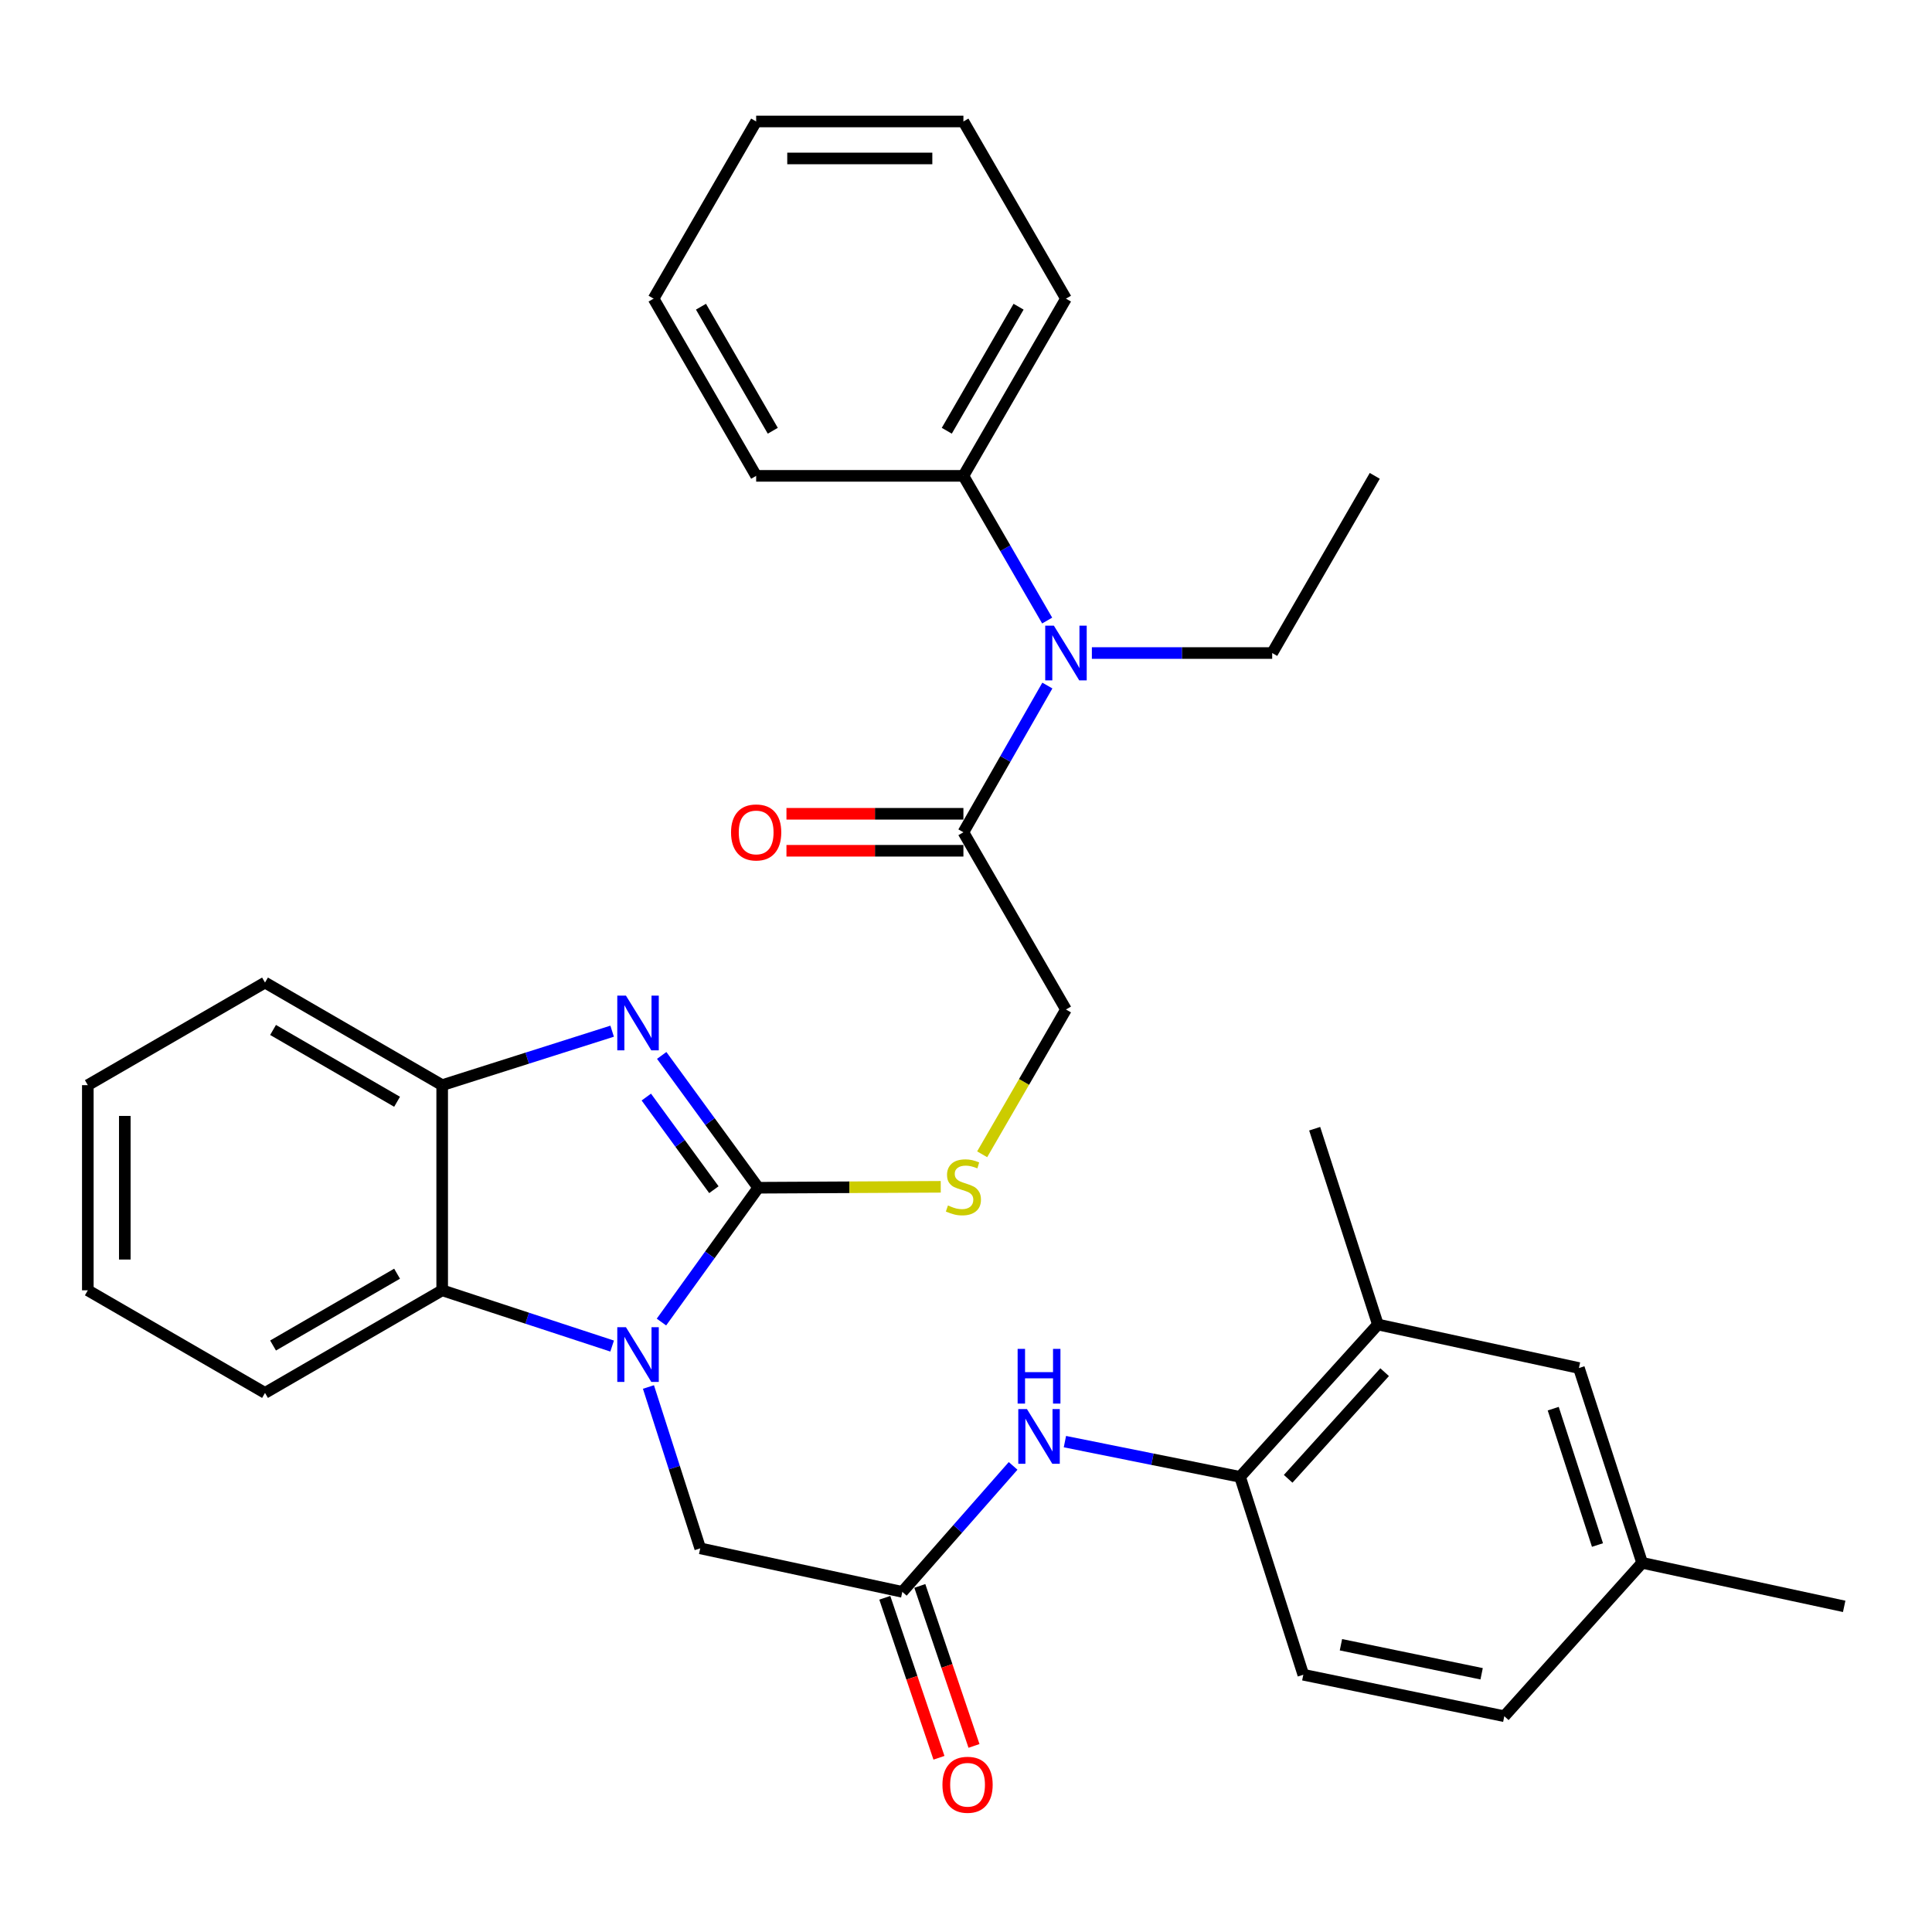<?xml version='1.0' encoding='iso-8859-1'?>
<svg version='1.1' baseProfile='full'
              xmlns='http://www.w3.org/2000/svg'
                      xmlns:rdkit='http://www.rdkit.org/xml'
                      xmlns:xlink='http://www.w3.org/1999/xlink'
                  xml:space='preserve'
width='1000px' height='1000px' viewBox='0 0 1000 1000'>
<!-- END OF HEADER -->
<rect style='opacity:1.0;fill:#FFFFFF;stroke:none' width='1000' height='1000' x='0' y='0'> </rect>
<path class='bond-0' d='M 392.462,614.77 L 367.414,649.532' style='fill:none;fill-rule:evenodd;stroke:#000000;stroke-width:6px;stroke-linecap:butt;stroke-linejoin:miter;stroke-opacity:1' />
<path class='bond-0' d='M 367.414,649.532 L 342.365,684.294' style='fill:none;fill-rule:evenodd;stroke:#0000FF;stroke-width:6px;stroke-linecap:butt;stroke-linejoin:miter;stroke-opacity:1' />
<path class='bond-1' d='M 392.462,614.77 L 367.481,580.528' style='fill:none;fill-rule:evenodd;stroke:#000000;stroke-width:6px;stroke-linecap:butt;stroke-linejoin:miter;stroke-opacity:1' />
<path class='bond-1' d='M 367.481,580.528 L 342.5,546.287' style='fill:none;fill-rule:evenodd;stroke:#0000FF;stroke-width:6px;stroke-linecap:butt;stroke-linejoin:miter;stroke-opacity:1' />
<path class='bond-1' d='M 369.505,615.778 L 352.018,591.809' style='fill:none;fill-rule:evenodd;stroke:#000000;stroke-width:6px;stroke-linecap:butt;stroke-linejoin:miter;stroke-opacity:1' />
<path class='bond-1' d='M 352.018,591.809 L 334.532,567.84' style='fill:none;fill-rule:evenodd;stroke:#0000FF;stroke-width:6px;stroke-linecap:butt;stroke-linejoin:miter;stroke-opacity:1' />
<path class='bond-6' d='M 392.462,614.77 L 439.694,614.528' style='fill:none;fill-rule:evenodd;stroke:#000000;stroke-width:6px;stroke-linecap:butt;stroke-linejoin:miter;stroke-opacity:1' />
<path class='bond-6' d='M 439.694,614.528 L 486.925,614.287' style='fill:none;fill-rule:evenodd;stroke:#CCCC00;stroke-width:6px;stroke-linecap:butt;stroke-linejoin:miter;stroke-opacity:1' />
<path class='bond-2' d='M 316.837,696.717 L 272.856,682.29' style='fill:none;fill-rule:evenodd;stroke:#0000FF;stroke-width:6px;stroke-linecap:butt;stroke-linejoin:miter;stroke-opacity:1' />
<path class='bond-2' d='M 272.856,682.29 L 228.874,667.863' style='fill:none;fill-rule:evenodd;stroke:#000000;stroke-width:6px;stroke-linecap:butt;stroke-linejoin:miter;stroke-opacity:1' />
<path class='bond-9' d='M 335.634,717.908 L 349.033,759.665' style='fill:none;fill-rule:evenodd;stroke:#0000FF;stroke-width:6px;stroke-linecap:butt;stroke-linejoin:miter;stroke-opacity:1' />
<path class='bond-9' d='M 349.033,759.665 L 362.433,801.422' style='fill:none;fill-rule:evenodd;stroke:#000000;stroke-width:6px;stroke-linecap:butt;stroke-linejoin:miter;stroke-opacity:1' />
<path class='bond-3' d='M 316.846,533.742 L 272.86,547.709' style='fill:none;fill-rule:evenodd;stroke:#0000FF;stroke-width:6px;stroke-linecap:butt;stroke-linejoin:miter;stroke-opacity:1' />
<path class='bond-3' d='M 272.86,547.709 L 228.874,561.676' style='fill:none;fill-rule:evenodd;stroke:#000000;stroke-width:6px;stroke-linecap:butt;stroke-linejoin:miter;stroke-opacity:1' />
<path class='bond-20' d='M 228.874,667.863 L 137.17,720.968' style='fill:none;fill-rule:evenodd;stroke:#000000;stroke-width:6px;stroke-linecap:butt;stroke-linejoin:miter;stroke-opacity:1' />
<path class='bond-20' d='M 205.527,659.265 L 141.334,696.438' style='fill:none;fill-rule:evenodd;stroke:#000000;stroke-width:6px;stroke-linecap:butt;stroke-linejoin:miter;stroke-opacity:1' />
<path class='bond-33' d='M 228.874,667.863 L 228.874,561.676' style='fill:none;fill-rule:evenodd;stroke:#000000;stroke-width:6px;stroke-linecap:butt;stroke-linejoin:miter;stroke-opacity:1' />
<path class='bond-22' d='M 228.874,561.676 L 137.17,508.571' style='fill:none;fill-rule:evenodd;stroke:#000000;stroke-width:6px;stroke-linecap:butt;stroke-linejoin:miter;stroke-opacity:1' />
<path class='bond-22' d='M 205.527,570.274 L 141.334,533.101' style='fill:none;fill-rule:evenodd;stroke:#000000;stroke-width:6px;stroke-linecap:butt;stroke-linejoin:miter;stroke-opacity:1' />
<path class='bond-4' d='M 467.036,823.944 L 362.433,801.422' style='fill:none;fill-rule:evenodd;stroke:#000000;stroke-width:6px;stroke-linecap:butt;stroke-linejoin:miter;stroke-opacity:1' />
<path class='bond-8' d='M 467.036,823.944 L 495.71,791.345' style='fill:none;fill-rule:evenodd;stroke:#000000;stroke-width:6px;stroke-linecap:butt;stroke-linejoin:miter;stroke-opacity:1' />
<path class='bond-8' d='M 495.71,791.345 L 524.384,758.745' style='fill:none;fill-rule:evenodd;stroke:#0000FF;stroke-width:6px;stroke-linecap:butt;stroke-linejoin:miter;stroke-opacity:1' />
<path class='bond-15' d='M 457.971,827.013 L 471.987,868.418' style='fill:none;fill-rule:evenodd;stroke:#000000;stroke-width:6px;stroke-linecap:butt;stroke-linejoin:miter;stroke-opacity:1' />
<path class='bond-15' d='M 471.987,868.418 L 486.004,909.824' style='fill:none;fill-rule:evenodd;stroke:#FF0000;stroke-width:6px;stroke-linecap:butt;stroke-linejoin:miter;stroke-opacity:1' />
<path class='bond-15' d='M 476.101,820.875 L 490.117,862.281' style='fill:none;fill-rule:evenodd;stroke:#000000;stroke-width:6px;stroke-linecap:butt;stroke-linejoin:miter;stroke-opacity:1' />
<path class='bond-15' d='M 490.117,862.281 L 504.134,903.687' style='fill:none;fill-rule:evenodd;stroke:#FF0000;stroke-width:6px;stroke-linecap:butt;stroke-linejoin:miter;stroke-opacity:1' />
<path class='bond-5' d='M 498.66,430.786 L 551.743,522.512' style='fill:none;fill-rule:evenodd;stroke:#000000;stroke-width:6px;stroke-linecap:butt;stroke-linejoin:miter;stroke-opacity:1' />
<path class='bond-7' d='M 498.66,430.786 L 520.386,392.813' style='fill:none;fill-rule:evenodd;stroke:#000000;stroke-width:6px;stroke-linecap:butt;stroke-linejoin:miter;stroke-opacity:1' />
<path class='bond-7' d='M 520.386,392.813 L 542.113,354.84' style='fill:none;fill-rule:evenodd;stroke:#0000FF;stroke-width:6px;stroke-linecap:butt;stroke-linejoin:miter;stroke-opacity:1' />
<path class='bond-13' d='M 498.66,421.216 L 452.865,421.216' style='fill:none;fill-rule:evenodd;stroke:#000000;stroke-width:6px;stroke-linecap:butt;stroke-linejoin:miter;stroke-opacity:1' />
<path class='bond-13' d='M 452.865,421.216 L 407.07,421.216' style='fill:none;fill-rule:evenodd;stroke:#FF0000;stroke-width:6px;stroke-linecap:butt;stroke-linejoin:miter;stroke-opacity:1' />
<path class='bond-13' d='M 498.66,440.357 L 452.865,440.357' style='fill:none;fill-rule:evenodd;stroke:#000000;stroke-width:6px;stroke-linecap:butt;stroke-linejoin:miter;stroke-opacity:1' />
<path class='bond-13' d='M 452.865,440.357 L 407.07,440.357' style='fill:none;fill-rule:evenodd;stroke:#FF0000;stroke-width:6px;stroke-linecap:butt;stroke-linejoin:miter;stroke-opacity:1' />
<path class='bond-12' d='M 508.366,597.458 L 530.055,559.985' style='fill:none;fill-rule:evenodd;stroke:#CCCC00;stroke-width:6px;stroke-linecap:butt;stroke-linejoin:miter;stroke-opacity:1' />
<path class='bond-12' d='M 530.055,559.985 L 551.743,522.512' style='fill:none;fill-rule:evenodd;stroke:#000000;stroke-width:6px;stroke-linecap:butt;stroke-linejoin:miter;stroke-opacity:1' />
<path class='bond-16' d='M 542.013,321.199 L 520.337,283.751' style='fill:none;fill-rule:evenodd;stroke:#0000FF;stroke-width:6px;stroke-linecap:butt;stroke-linejoin:miter;stroke-opacity:1' />
<path class='bond-16' d='M 520.337,283.751 L 498.66,246.303' style='fill:none;fill-rule:evenodd;stroke:#000000;stroke-width:6px;stroke-linecap:butt;stroke-linejoin:miter;stroke-opacity:1' />
<path class='bond-21' d='M 565.152,338.008 L 611.818,338.008' style='fill:none;fill-rule:evenodd;stroke:#0000FF;stroke-width:6px;stroke-linecap:butt;stroke-linejoin:miter;stroke-opacity:1' />
<path class='bond-21' d='M 611.818,338.008 L 658.484,338.008' style='fill:none;fill-rule:evenodd;stroke:#000000;stroke-width:6px;stroke-linecap:butt;stroke-linejoin:miter;stroke-opacity:1' />
<path class='bond-10' d='M 551.196,746.183 L 596.524,755.3' style='fill:none;fill-rule:evenodd;stroke:#0000FF;stroke-width:6px;stroke-linecap:butt;stroke-linejoin:miter;stroke-opacity:1' />
<path class='bond-10' d='M 596.524,755.3 L 641.853,764.417' style='fill:none;fill-rule:evenodd;stroke:#000000;stroke-width:6px;stroke-linecap:butt;stroke-linejoin:miter;stroke-opacity:1' />
<path class='bond-11' d='M 641.853,764.417 L 713.194,685.568' style='fill:none;fill-rule:evenodd;stroke:#000000;stroke-width:6px;stroke-linecap:butt;stroke-linejoin:miter;stroke-opacity:1' />
<path class='bond-11' d='M 666.747,765.431 L 716.686,710.237' style='fill:none;fill-rule:evenodd;stroke:#000000;stroke-width:6px;stroke-linecap:butt;stroke-linejoin:miter;stroke-opacity:1' />
<path class='bond-17' d='M 641.853,764.417 L 674.594,866.84' style='fill:none;fill-rule:evenodd;stroke:#000000;stroke-width:6px;stroke-linecap:butt;stroke-linejoin:miter;stroke-opacity:1' />
<path class='bond-14' d='M 713.194,685.568 L 817.244,708.09' style='fill:none;fill-rule:evenodd;stroke:#000000;stroke-width:6px;stroke-linecap:butt;stroke-linejoin:miter;stroke-opacity:1' />
<path class='bond-23' d='M 713.194,685.568 L 680.474,584.219' style='fill:none;fill-rule:evenodd;stroke:#000000;stroke-width:6px;stroke-linecap:butt;stroke-linejoin:miter;stroke-opacity:1' />
<path class='bond-36' d='M 817.244,708.09 L 849.964,808.919' style='fill:none;fill-rule:evenodd;stroke:#000000;stroke-width:6px;stroke-linecap:butt;stroke-linejoin:miter;stroke-opacity:1' />
<path class='bond-36' d='M 803.946,729.123 L 826.85,799.702' style='fill:none;fill-rule:evenodd;stroke:#000000;stroke-width:6px;stroke-linecap:butt;stroke-linejoin:miter;stroke-opacity:1' />
<path class='bond-24' d='M 498.66,246.303 L 551.743,154.578' style='fill:none;fill-rule:evenodd;stroke:#000000;stroke-width:6px;stroke-linecap:butt;stroke-linejoin:miter;stroke-opacity:1' />
<path class='bond-24' d='M 490.056,222.957 L 527.214,158.749' style='fill:none;fill-rule:evenodd;stroke:#000000;stroke-width:6px;stroke-linecap:butt;stroke-linejoin:miter;stroke-opacity:1' />
<path class='bond-25' d='M 498.66,246.303 L 391.388,246.303' style='fill:none;fill-rule:evenodd;stroke:#000000;stroke-width:6px;stroke-linecap:butt;stroke-linejoin:miter;stroke-opacity:1' />
<path class='bond-19' d='M 674.594,866.84 L 778.623,888.309' style='fill:none;fill-rule:evenodd;stroke:#000000;stroke-width:6px;stroke-linecap:butt;stroke-linejoin:miter;stroke-opacity:1' />
<path class='bond-19' d='M 694.067,851.315 L 766.887,866.343' style='fill:none;fill-rule:evenodd;stroke:#000000;stroke-width:6px;stroke-linecap:butt;stroke-linejoin:miter;stroke-opacity:1' />
<path class='bond-18' d='M 849.964,808.919 L 778.623,888.309' style='fill:none;fill-rule:evenodd;stroke:#000000;stroke-width:6px;stroke-linecap:butt;stroke-linejoin:miter;stroke-opacity:1' />
<path class='bond-26' d='M 849.964,808.919 L 954.545,831.451' style='fill:none;fill-rule:evenodd;stroke:#000000;stroke-width:6px;stroke-linecap:butt;stroke-linejoin:miter;stroke-opacity:1' />
<path class='bond-28' d='M 137.17,720.968 L 45.455,667.863' style='fill:none;fill-rule:evenodd;stroke:#000000;stroke-width:6px;stroke-linecap:butt;stroke-linejoin:miter;stroke-opacity:1' />
<path class='bond-27' d='M 658.484,338.008 L 711.577,246.303' style='fill:none;fill-rule:evenodd;stroke:#000000;stroke-width:6px;stroke-linecap:butt;stroke-linejoin:miter;stroke-opacity:1' />
<path class='bond-29' d='M 137.17,508.571 L 45.455,561.676' style='fill:none;fill-rule:evenodd;stroke:#000000;stroke-width:6px;stroke-linecap:butt;stroke-linejoin:miter;stroke-opacity:1' />
<path class='bond-31' d='M 551.743,154.578 L 498.66,62.873' style='fill:none;fill-rule:evenodd;stroke:#000000;stroke-width:6px;stroke-linecap:butt;stroke-linejoin:miter;stroke-opacity:1' />
<path class='bond-30' d='M 391.388,246.303 L 338.294,154.578' style='fill:none;fill-rule:evenodd;stroke:#000000;stroke-width:6px;stroke-linecap:butt;stroke-linejoin:miter;stroke-opacity:1' />
<path class='bond-30' d='M 399.99,222.956 L 362.824,158.748' style='fill:none;fill-rule:evenodd;stroke:#000000;stroke-width:6px;stroke-linecap:butt;stroke-linejoin:miter;stroke-opacity:1' />
<path class='bond-34' d='M 45.455,667.863 L 45.455,561.676' style='fill:none;fill-rule:evenodd;stroke:#000000;stroke-width:6px;stroke-linecap:butt;stroke-linejoin:miter;stroke-opacity:1' />
<path class='bond-34' d='M 64.595,651.935 L 64.595,577.604' style='fill:none;fill-rule:evenodd;stroke:#000000;stroke-width:6px;stroke-linecap:butt;stroke-linejoin:miter;stroke-opacity:1' />
<path class='bond-32' d='M 338.294,154.578 L 391.388,62.873' style='fill:none;fill-rule:evenodd;stroke:#000000;stroke-width:6px;stroke-linecap:butt;stroke-linejoin:miter;stroke-opacity:1' />
<path class='bond-35' d='M 498.66,62.873 L 391.388,62.873' style='fill:none;fill-rule:evenodd;stroke:#000000;stroke-width:6px;stroke-linecap:butt;stroke-linejoin:miter;stroke-opacity:1' />
<path class='bond-35' d='M 482.569,82.014 L 407.479,82.014' style='fill:none;fill-rule:evenodd;stroke:#000000;stroke-width:6px;stroke-linecap:butt;stroke-linejoin:miter;stroke-opacity:1' />
<path  class='atom-1' d='M 323.985 686.955
L 333.265 701.955
Q 334.185 703.435, 335.665 706.115
Q 337.145 708.795, 337.225 708.955
L 337.225 686.955
L 340.985 686.955
L 340.985 715.275
L 337.105 715.275
L 327.145 698.875
Q 325.985 696.955, 324.745 694.755
Q 323.545 692.555, 323.185 691.875
L 323.185 715.275
L 319.505 715.275
L 319.505 686.955
L 323.985 686.955
' fill='#0000FF'/>
<path  class='atom-2' d='M 323.985 515.328
L 333.265 530.328
Q 334.185 531.808, 335.665 534.488
Q 337.145 537.168, 337.225 537.328
L 337.225 515.328
L 340.985 515.328
L 340.985 543.648
L 337.105 543.648
L 327.145 527.248
Q 325.985 525.328, 324.745 523.128
Q 323.545 520.928, 323.185 520.248
L 323.185 543.648
L 319.505 543.648
L 319.505 515.328
L 323.985 515.328
' fill='#0000FF'/>
<path  class='atom-7' d='M 490.66 623.947
Q 490.98 624.067, 492.3 624.627
Q 493.62 625.187, 495.06 625.547
Q 496.54 625.867, 497.98 625.867
Q 500.66 625.867, 502.22 624.587
Q 503.78 623.267, 503.78 620.987
Q 503.78 619.427, 502.98 618.467
Q 502.22 617.507, 501.02 616.987
Q 499.82 616.467, 497.82 615.867
Q 495.3 615.107, 493.78 614.387
Q 492.3 613.667, 491.22 612.147
Q 490.18 610.627, 490.18 608.067
Q 490.18 604.507, 492.58 602.307
Q 495.02 600.107, 499.82 600.107
Q 503.1 600.107, 506.82 601.667
L 505.9 604.747
Q 502.5 603.347, 499.94 603.347
Q 497.18 603.347, 495.66 604.507
Q 494.14 605.627, 494.18 607.587
Q 494.18 609.107, 494.94 610.027
Q 495.74 610.947, 496.86 611.467
Q 498.02 611.987, 499.94 612.587
Q 502.5 613.387, 504.02 614.187
Q 505.54 614.987, 506.62 616.627
Q 507.74 618.227, 507.74 620.987
Q 507.74 624.907, 505.1 627.027
Q 502.5 629.107, 498.14 629.107
Q 495.62 629.107, 493.7 628.547
Q 491.82 628.027, 489.58 627.107
L 490.66 623.947
' fill='#CCCC00'/>
<path  class='atom-8' d='M 545.483 323.848
L 554.763 338.848
Q 555.683 340.328, 557.163 343.008
Q 558.643 345.688, 558.723 345.848
L 558.723 323.848
L 562.483 323.848
L 562.483 352.168
L 558.603 352.168
L 548.643 335.768
Q 547.483 333.848, 546.243 331.648
Q 545.043 329.448, 544.683 328.768
L 544.683 352.168
L 541.003 352.168
L 541.003 323.848
L 545.483 323.848
' fill='#0000FF'/>
<path  class='atom-9' d='M 531.543 729.33
L 540.823 744.33
Q 541.743 745.81, 543.223 748.49
Q 544.703 751.17, 544.783 751.33
L 544.783 729.33
L 548.543 729.33
L 548.543 757.65
L 544.663 757.65
L 534.703 741.25
Q 533.543 739.33, 532.303 737.13
Q 531.103 734.93, 530.743 734.25
L 530.743 757.65
L 527.063 757.65
L 527.063 729.33
L 531.543 729.33
' fill='#0000FF'/>
<path  class='atom-9' d='M 526.723 698.178
L 530.563 698.178
L 530.563 710.218
L 545.043 710.218
L 545.043 698.178
L 548.883 698.178
L 548.883 726.498
L 545.043 726.498
L 545.043 713.418
L 530.563 713.418
L 530.563 726.498
L 526.723 726.498
L 526.723 698.178
' fill='#0000FF'/>
<path  class='atom-14' d='M 378.388 430.866
Q 378.388 424.066, 381.748 420.266
Q 385.108 416.466, 391.388 416.466
Q 397.668 416.466, 401.028 420.266
Q 404.388 424.066, 404.388 430.866
Q 404.388 437.746, 400.988 441.666
Q 397.588 445.546, 391.388 445.546
Q 385.148 445.546, 381.748 441.666
Q 378.388 437.786, 378.388 430.866
M 391.388 442.346
Q 395.708 442.346, 398.028 439.466
Q 400.388 436.546, 400.388 430.866
Q 400.388 425.306, 398.028 422.506
Q 395.708 419.666, 391.388 419.666
Q 387.068 419.666, 384.708 422.466
Q 382.388 425.266, 382.388 430.866
Q 382.388 436.586, 384.708 439.466
Q 387.068 442.346, 391.388 442.346
' fill='#FF0000'/>
<path  class='atom-16' d='M 487.808 923.789
Q 487.808 916.989, 491.168 913.189
Q 494.528 909.389, 500.808 909.389
Q 507.088 909.389, 510.448 913.189
Q 513.808 916.989, 513.808 923.789
Q 513.808 930.669, 510.408 934.589
Q 507.008 938.469, 500.808 938.469
Q 494.568 938.469, 491.168 934.589
Q 487.808 930.709, 487.808 923.789
M 500.808 935.269
Q 505.128 935.269, 507.448 932.389
Q 509.808 929.469, 509.808 923.789
Q 509.808 918.229, 507.448 915.429
Q 505.128 912.589, 500.808 912.589
Q 496.488 912.589, 494.128 915.389
Q 491.808 918.189, 491.808 923.789
Q 491.808 929.509, 494.128 932.389
Q 496.488 935.269, 500.808 935.269
' fill='#FF0000'/>
</svg>
